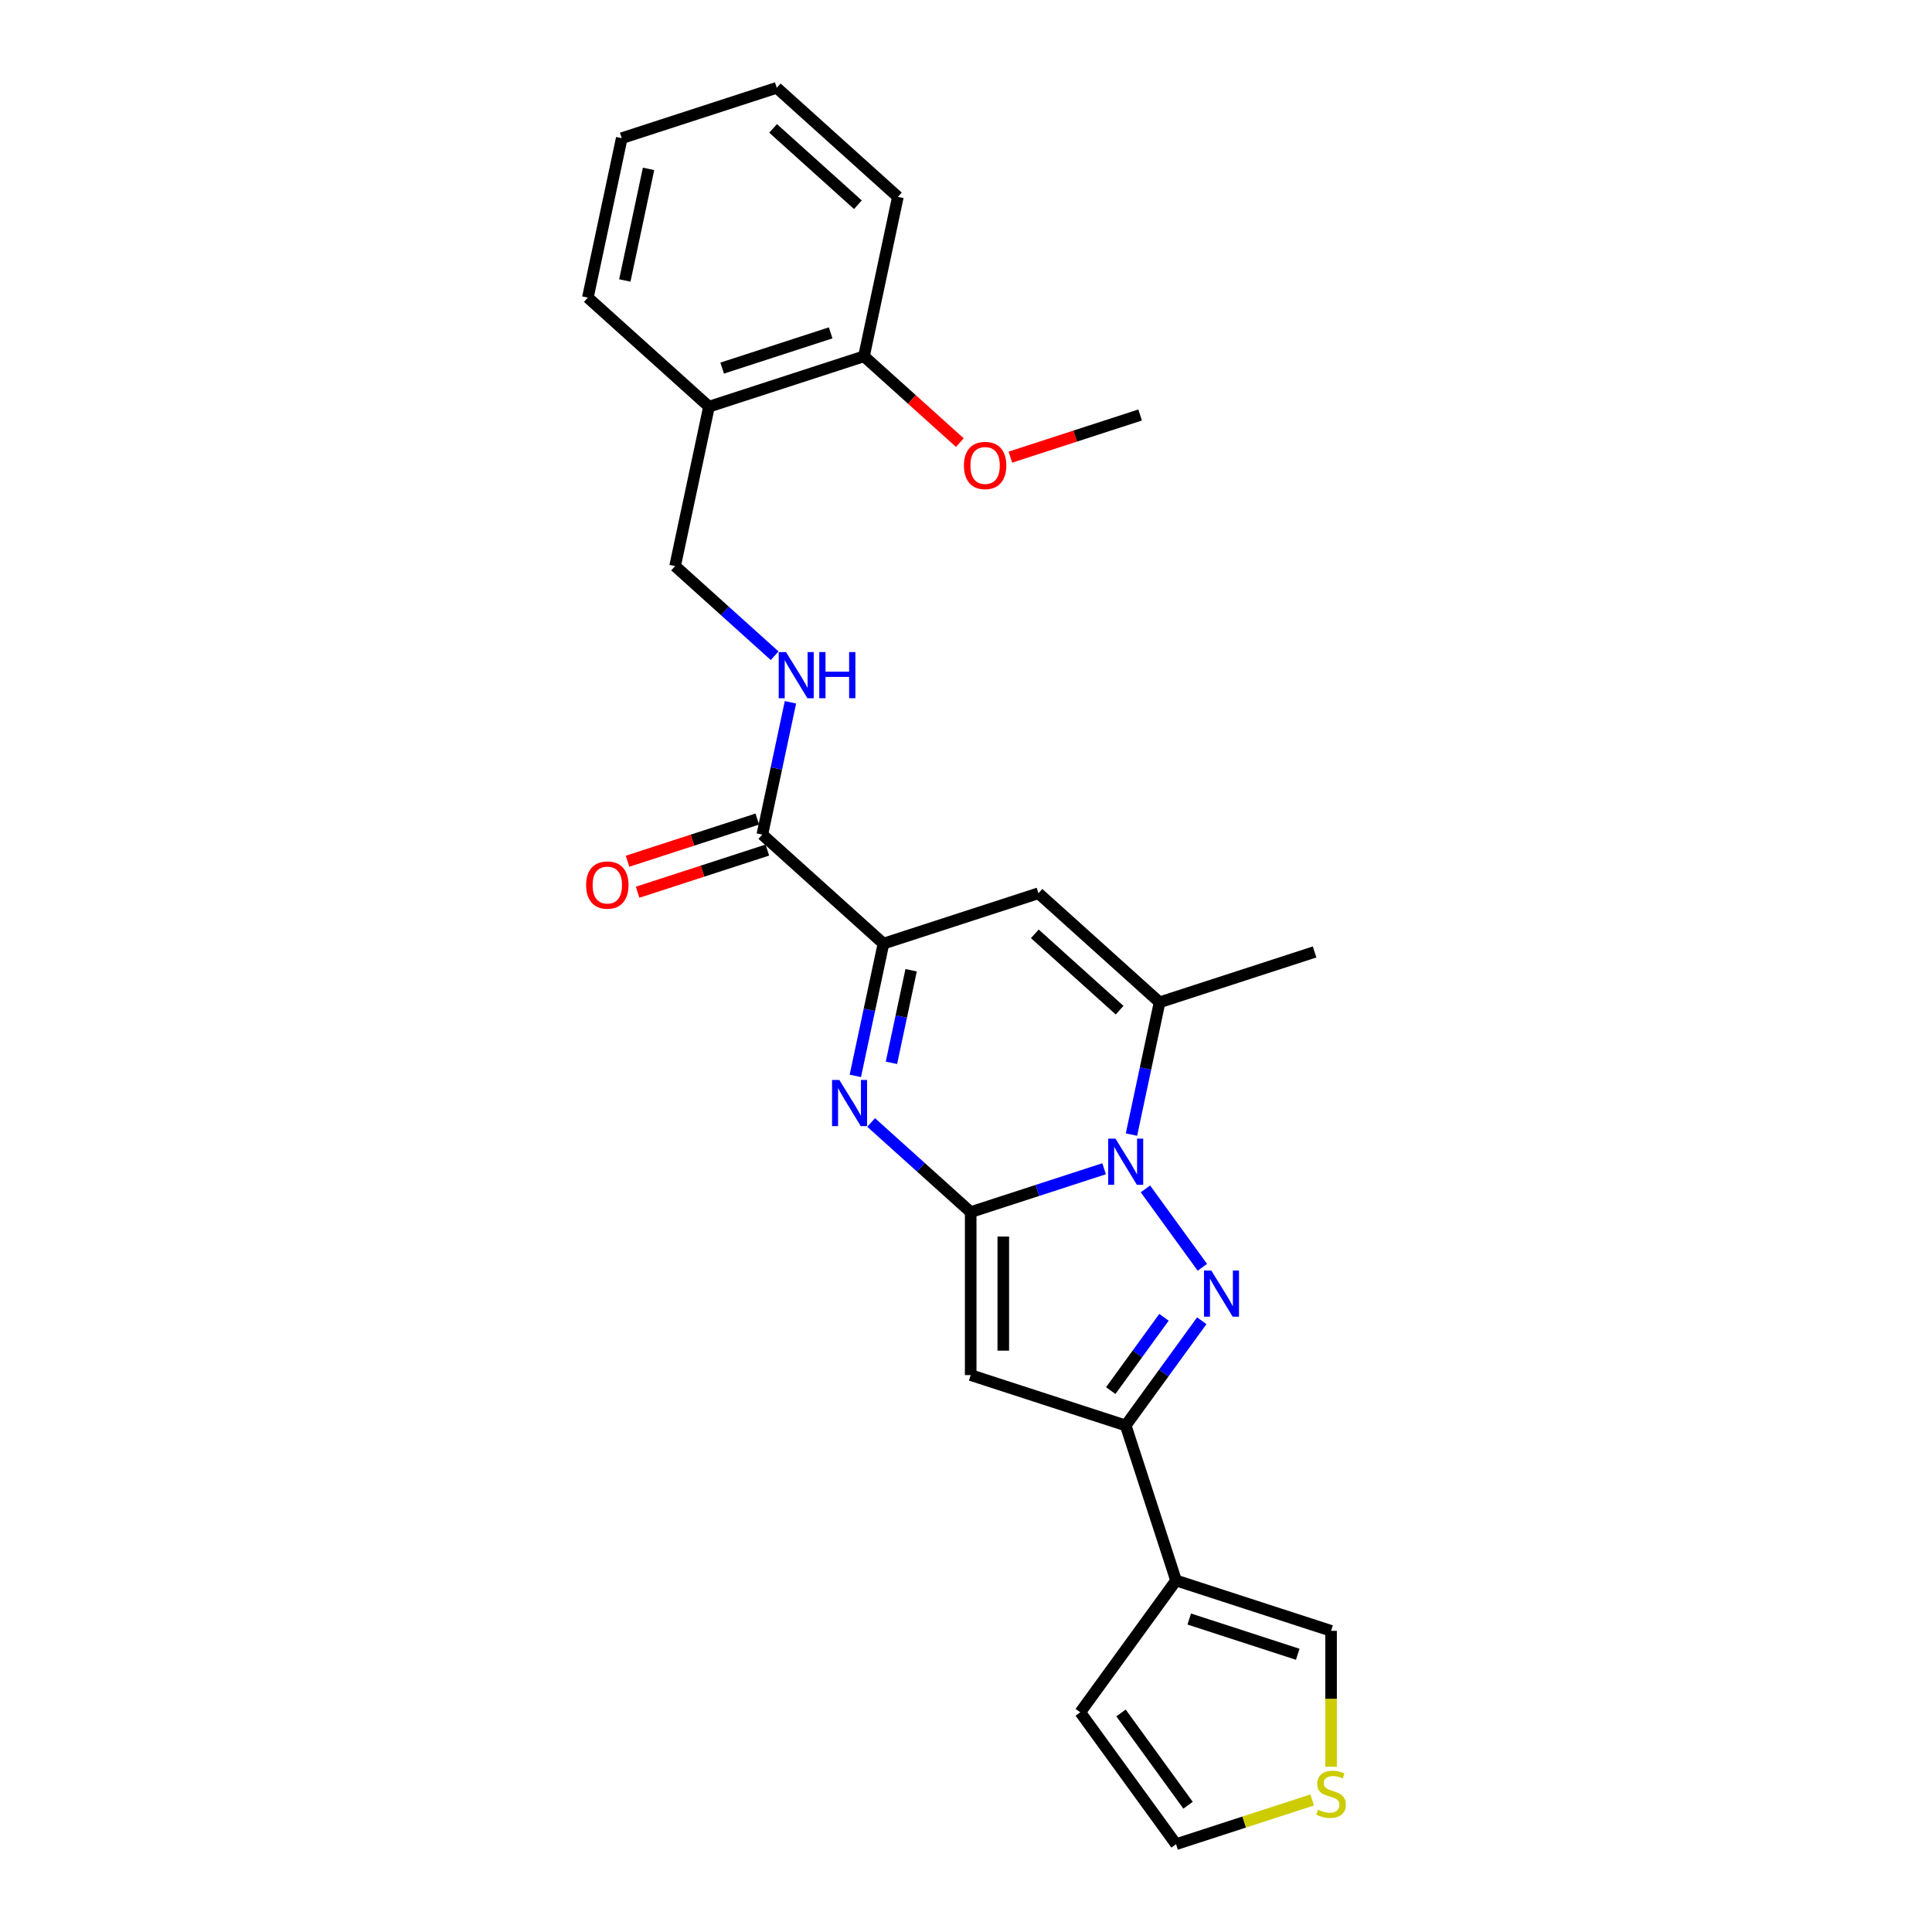<?xml version='1.0' encoding='iso-8859-1'?>
<svg version='1.1' baseProfile='full'
              xmlns='http://www.w3.org/2000/svg'
                      xmlns:rdkit='http://www.rdkit.org/xml'
                      xmlns:xlink='http://www.w3.org/1999/xlink'
                  xml:space='preserve'
width='1000px' height='1000px' viewBox='0 0 1000 1000'>
<!-- END OF HEADER -->
<rect style='opacity:1.0;fill:#FFFFFF;stroke:none' width='1000' height='1000' x='0' y='0'> </rect>
<path class='bond-0' d='M 502.426,627.386 L 536.957,616.166' style='fill:none;fill-rule:evenodd;stroke:#000000;stroke-width:6px;stroke-linecap:butt;stroke-linejoin:miter;stroke-opacity:1' />
<path class='bond-0' d='M 536.957,616.166 L 571.488,604.946' style='fill:none;fill-rule:evenodd;stroke:#0000FF;stroke-width:6px;stroke-linecap:butt;stroke-linejoin:miter;stroke-opacity:1' />
<path class='bond-2' d='M 502.426,627.386 L 476.664,604.19' style='fill:none;fill-rule:evenodd;stroke:#000000;stroke-width:6px;stroke-linecap:butt;stroke-linejoin:miter;stroke-opacity:1' />
<path class='bond-2' d='M 476.664,604.19 L 450.903,580.994' style='fill:none;fill-rule:evenodd;stroke:#0000FF;stroke-width:6px;stroke-linecap:butt;stroke-linejoin:miter;stroke-opacity:1' />
<path class='bond-3' d='M 502.426,627.386 L 502.426,711.746' style='fill:none;fill-rule:evenodd;stroke:#000000;stroke-width:6px;stroke-linecap:butt;stroke-linejoin:miter;stroke-opacity:1' />
<path class='bond-3' d='M 519.298,640.04 L 519.298,699.092' style='fill:none;fill-rule:evenodd;stroke:#000000;stroke-width:6px;stroke-linecap:butt;stroke-linejoin:miter;stroke-opacity:1' />
<path class='bond-1' d='M 592.869,615.371 L 622.348,655.946' style='fill:none;fill-rule:evenodd;stroke:#0000FF;stroke-width:6px;stroke-linecap:butt;stroke-linejoin:miter;stroke-opacity:1' />
<path class='bond-6' d='M 585.645,587.262 L 592.921,553.031' style='fill:none;fill-rule:evenodd;stroke:#0000FF;stroke-width:6px;stroke-linecap:butt;stroke-linejoin:miter;stroke-opacity:1' />
<path class='bond-6' d='M 592.921,553.031 L 600.197,518.799' style='fill:none;fill-rule:evenodd;stroke:#000000;stroke-width:6px;stroke-linecap:butt;stroke-linejoin:miter;stroke-opacity:1' />
<path class='bond-26' d='M 622.032,683.62 L 602.345,710.718' style='fill:none;fill-rule:evenodd;stroke:#0000FF;stroke-width:6px;stroke-linecap:butt;stroke-linejoin:miter;stroke-opacity:1' />
<path class='bond-26' d='M 602.345,710.718 L 582.657,737.815' style='fill:none;fill-rule:evenodd;stroke:#000000;stroke-width:6px;stroke-linecap:butt;stroke-linejoin:miter;stroke-opacity:1' />
<path class='bond-26' d='M 602.476,681.832 L 588.695,700.801' style='fill:none;fill-rule:evenodd;stroke:#0000FF;stroke-width:6px;stroke-linecap:butt;stroke-linejoin:miter;stroke-opacity:1' />
<path class='bond-26' d='M 588.695,700.801 L 574.914,719.769' style='fill:none;fill-rule:evenodd;stroke:#000000;stroke-width:6px;stroke-linecap:butt;stroke-linejoin:miter;stroke-opacity:1' />
<path class='bond-5' d='M 442.721,556.883 L 449.997,522.651' style='fill:none;fill-rule:evenodd;stroke:#0000FF;stroke-width:6px;stroke-linecap:butt;stroke-linejoin:miter;stroke-opacity:1' />
<path class='bond-5' d='M 449.997,522.651 L 457.273,488.42' style='fill:none;fill-rule:evenodd;stroke:#000000;stroke-width:6px;stroke-linecap:butt;stroke-linejoin:miter;stroke-opacity:1' />
<path class='bond-5' d='M 461.407,550.121 L 466.5,526.159' style='fill:none;fill-rule:evenodd;stroke:#0000FF;stroke-width:6px;stroke-linecap:butt;stroke-linejoin:miter;stroke-opacity:1' />
<path class='bond-5' d='M 466.5,526.159 L 471.594,502.197' style='fill:none;fill-rule:evenodd;stroke:#000000;stroke-width:6px;stroke-linecap:butt;stroke-linejoin:miter;stroke-opacity:1' />
<path class='bond-4' d='M 502.426,711.746 L 582.657,737.815' style='fill:none;fill-rule:evenodd;stroke:#000000;stroke-width:6px;stroke-linecap:butt;stroke-linejoin:miter;stroke-opacity:1' />
<path class='bond-8' d='M 582.657,737.815 L 608.726,818.047' style='fill:none;fill-rule:evenodd;stroke:#000000;stroke-width:6px;stroke-linecap:butt;stroke-linejoin:miter;stroke-opacity:1' />
<path class='bond-7' d='M 457.273,488.42 L 537.505,462.351' style='fill:none;fill-rule:evenodd;stroke:#000000;stroke-width:6px;stroke-linecap:butt;stroke-linejoin:miter;stroke-opacity:1' />
<path class='bond-9' d='M 457.273,488.42 L 394.581,431.972' style='fill:none;fill-rule:evenodd;stroke:#000000;stroke-width:6px;stroke-linecap:butt;stroke-linejoin:miter;stroke-opacity:1' />
<path class='bond-19' d='M 600.197,518.799 L 680.429,492.731' style='fill:none;fill-rule:evenodd;stroke:#000000;stroke-width:6px;stroke-linecap:butt;stroke-linejoin:miter;stroke-opacity:1' />
<path class='bond-27' d='M 600.197,518.799 L 537.505,462.351' style='fill:none;fill-rule:evenodd;stroke:#000000;stroke-width:6px;stroke-linecap:butt;stroke-linejoin:miter;stroke-opacity:1' />
<path class='bond-27' d='M 579.503,522.871 L 535.619,483.357' style='fill:none;fill-rule:evenodd;stroke:#000000;stroke-width:6px;stroke-linecap:butt;stroke-linejoin:miter;stroke-opacity:1' />
<path class='bond-13' d='M 608.726,818.047 L 688.958,844.116' style='fill:none;fill-rule:evenodd;stroke:#000000;stroke-width:6px;stroke-linecap:butt;stroke-linejoin:miter;stroke-opacity:1' />
<path class='bond-13' d='M 615.547,838.004 L 671.709,856.252' style='fill:none;fill-rule:evenodd;stroke:#000000;stroke-width:6px;stroke-linecap:butt;stroke-linejoin:miter;stroke-opacity:1' />
<path class='bond-14' d='M 608.726,818.047 L 559.14,886.296' style='fill:none;fill-rule:evenodd;stroke:#000000;stroke-width:6px;stroke-linecap:butt;stroke-linejoin:miter;stroke-opacity:1' />
<path class='bond-10' d='M 394.581,431.972 L 401.857,397.74' style='fill:none;fill-rule:evenodd;stroke:#000000;stroke-width:6px;stroke-linecap:butt;stroke-linejoin:miter;stroke-opacity:1' />
<path class='bond-10' d='M 401.857,397.74 L 409.133,363.509' style='fill:none;fill-rule:evenodd;stroke:#0000FF;stroke-width:6px;stroke-linecap:butt;stroke-linejoin:miter;stroke-opacity:1' />
<path class='bond-17' d='M 391.974,423.949 L 358.396,434.859' style='fill:none;fill-rule:evenodd;stroke:#000000;stroke-width:6px;stroke-linecap:butt;stroke-linejoin:miter;stroke-opacity:1' />
<path class='bond-17' d='M 358.396,434.859 L 324.818,445.769' style='fill:none;fill-rule:evenodd;stroke:#FF0000;stroke-width:6px;stroke-linecap:butt;stroke-linejoin:miter;stroke-opacity:1' />
<path class='bond-17' d='M 397.188,439.995 L 363.61,450.905' style='fill:none;fill-rule:evenodd;stroke:#000000;stroke-width:6px;stroke-linecap:butt;stroke-linejoin:miter;stroke-opacity:1' />
<path class='bond-17' d='M 363.61,450.905 L 330.032,461.815' style='fill:none;fill-rule:evenodd;stroke:#FF0000;stroke-width:6px;stroke-linecap:butt;stroke-linejoin:miter;stroke-opacity:1' />
<path class='bond-15' d='M 400.951,339.398 L 375.189,316.202' style='fill:none;fill-rule:evenodd;stroke:#0000FF;stroke-width:6px;stroke-linecap:butt;stroke-linejoin:miter;stroke-opacity:1' />
<path class='bond-15' d='M 375.189,316.202 L 349.428,293.006' style='fill:none;fill-rule:evenodd;stroke:#000000;stroke-width:6px;stroke-linecap:butt;stroke-linejoin:miter;stroke-opacity:1' />
<path class='bond-11' d='M 688.958,914.456 L 688.958,879.286' style='fill:none;fill-rule:evenodd;stroke:#CCCC00;stroke-width:6px;stroke-linecap:butt;stroke-linejoin:miter;stroke-opacity:1' />
<path class='bond-11' d='M 688.958,879.286 L 688.958,844.116' style='fill:none;fill-rule:evenodd;stroke:#000000;stroke-width:6px;stroke-linecap:butt;stroke-linejoin:miter;stroke-opacity:1' />
<path class='bond-28' d='M 679.189,931.651 L 643.958,943.098' style='fill:none;fill-rule:evenodd;stroke:#CCCC00;stroke-width:6px;stroke-linecap:butt;stroke-linejoin:miter;stroke-opacity:1' />
<path class='bond-28' d='M 643.958,943.098 L 608.726,954.545' style='fill:none;fill-rule:evenodd;stroke:#000000;stroke-width:6px;stroke-linecap:butt;stroke-linejoin:miter;stroke-opacity:1' />
<path class='bond-12' d='M 366.968,210.489 L 349.428,293.006' style='fill:none;fill-rule:evenodd;stroke:#000000;stroke-width:6px;stroke-linecap:butt;stroke-linejoin:miter;stroke-opacity:1' />
<path class='bond-18' d='M 366.968,210.489 L 447.199,184.42' style='fill:none;fill-rule:evenodd;stroke:#000000;stroke-width:6px;stroke-linecap:butt;stroke-linejoin:miter;stroke-opacity:1' />
<path class='bond-18' d='M 373.789,190.532 L 429.951,172.284' style='fill:none;fill-rule:evenodd;stroke:#000000;stroke-width:6px;stroke-linecap:butt;stroke-linejoin:miter;stroke-opacity:1' />
<path class='bond-21' d='M 366.968,210.489 L 304.275,154.041' style='fill:none;fill-rule:evenodd;stroke:#000000;stroke-width:6px;stroke-linecap:butt;stroke-linejoin:miter;stroke-opacity:1' />
<path class='bond-16' d='M 559.14,886.296 L 608.726,954.545' style='fill:none;fill-rule:evenodd;stroke:#000000;stroke-width:6px;stroke-linecap:butt;stroke-linejoin:miter;stroke-opacity:1' />
<path class='bond-16' d='M 580.228,886.616 L 614.938,934.391' style='fill:none;fill-rule:evenodd;stroke:#000000;stroke-width:6px;stroke-linecap:butt;stroke-linejoin:miter;stroke-opacity:1' />
<path class='bond-20' d='M 447.199,184.42 L 472.008,206.757' style='fill:none;fill-rule:evenodd;stroke:#000000;stroke-width:6px;stroke-linecap:butt;stroke-linejoin:miter;stroke-opacity:1' />
<path class='bond-20' d='M 472.008,206.757 L 496.816,229.095' style='fill:none;fill-rule:evenodd;stroke:#FF0000;stroke-width:6px;stroke-linecap:butt;stroke-linejoin:miter;stroke-opacity:1' />
<path class='bond-22' d='M 447.199,184.42 L 464.739,101.903' style='fill:none;fill-rule:evenodd;stroke:#000000;stroke-width:6px;stroke-linecap:butt;stroke-linejoin:miter;stroke-opacity:1' />
<path class='bond-23' d='M 522.968,236.62 L 556.545,225.71' style='fill:none;fill-rule:evenodd;stroke:#FF0000;stroke-width:6px;stroke-linecap:butt;stroke-linejoin:miter;stroke-opacity:1' />
<path class='bond-23' d='M 556.545,225.71 L 590.123,214.8' style='fill:none;fill-rule:evenodd;stroke:#000000;stroke-width:6px;stroke-linecap:butt;stroke-linejoin:miter;stroke-opacity:1' />
<path class='bond-24' d='M 304.275,154.041 L 321.815,71.523' style='fill:none;fill-rule:evenodd;stroke:#000000;stroke-width:6px;stroke-linecap:butt;stroke-linejoin:miter;stroke-opacity:1' />
<path class='bond-24' d='M 323.41,145.171 L 335.687,87.409' style='fill:none;fill-rule:evenodd;stroke:#000000;stroke-width:6px;stroke-linecap:butt;stroke-linejoin:miter;stroke-opacity:1' />
<path class='bond-29' d='M 464.739,101.903 L 402.047,45.455' style='fill:none;fill-rule:evenodd;stroke:#000000;stroke-width:6px;stroke-linecap:butt;stroke-linejoin:miter;stroke-opacity:1' />
<path class='bond-29' d='M 444.046,105.974 L 400.161,66.46' style='fill:none;fill-rule:evenodd;stroke:#000000;stroke-width:6px;stroke-linecap:butt;stroke-linejoin:miter;stroke-opacity:1' />
<path class='bond-25' d='M 321.815,71.523 L 402.047,45.455' style='fill:none;fill-rule:evenodd;stroke:#000000;stroke-width:6px;stroke-linecap:butt;stroke-linejoin:miter;stroke-opacity:1' />
<path  class='atom-1' d='M 577.376 589.371
L 585.205 602.025
Q 585.981 603.274, 587.23 605.535
Q 588.478 607.796, 588.546 607.931
L 588.546 589.371
L 591.718 589.371
L 591.718 613.262
L 588.444 613.262
L 580.042 599.427
Q 579.064 597.807, 578.018 595.951
Q 577.005 594.095, 576.701 593.522
L 576.701 613.262
L 573.597 613.262
L 573.597 589.371
L 577.376 589.371
' fill='#0000FF'/>
<path  class='atom-2' d='M 626.962 657.62
L 634.791 670.275
Q 635.567 671.523, 636.816 673.784
Q 638.064 676.045, 638.132 676.18
L 638.132 657.62
L 641.304 657.62
L 641.304 681.511
L 638.03 681.511
L 629.628 667.676
Q 628.65 666.057, 627.603 664.201
Q 626.591 662.345, 626.287 661.771
L 626.287 681.511
L 623.183 681.511
L 623.183 657.62
L 626.962 657.62
' fill='#0000FF'/>
<path  class='atom-3' d='M 434.452 558.992
L 442.281 571.646
Q 443.057 572.894, 444.306 575.155
Q 445.554 577.416, 445.622 577.551
L 445.622 558.992
L 448.794 558.992
L 448.794 582.883
L 445.52 582.883
L 437.118 569.048
Q 436.14 567.428, 435.094 565.572
Q 434.081 563.716, 433.777 563.142
L 433.777 582.883
L 430.673 582.883
L 430.673 558.992
L 434.452 558.992
' fill='#0000FF'/>
<path  class='atom-11' d='M 406.839 337.509
L 414.668 350.163
Q 415.444 351.412, 416.693 353.673
Q 417.941 355.933, 418.009 356.068
L 418.009 337.509
L 421.181 337.509
L 421.181 361.4
L 417.907 361.4
L 409.505 347.565
Q 408.527 345.945, 407.48 344.089
Q 406.468 342.233, 406.164 341.66
L 406.164 361.4
L 403.06 361.4
L 403.06 337.509
L 406.839 337.509
' fill='#0000FF'/>
<path  class='atom-11' d='M 424.049 337.509
L 427.288 337.509
L 427.288 347.666
L 439.504 347.666
L 439.504 337.509
L 442.743 337.509
L 442.743 361.4
L 439.504 361.4
L 439.504 350.366
L 427.288 350.366
L 427.288 361.4
L 424.049 361.4
L 424.049 337.509
' fill='#0000FF'/>
<path  class='atom-12' d='M 682.209 936.676
Q 682.479 936.778, 683.593 937.25
Q 684.706 937.722, 685.921 938.026
Q 687.17 938.296, 688.384 938.296
Q 690.645 938.296, 691.961 937.216
Q 693.277 936.103, 693.277 934.179
Q 693.277 932.863, 692.602 932.053
Q 691.961 931.244, 690.949 930.805
Q 689.937 930.366, 688.249 929.86
Q 686.124 929.219, 684.841 928.612
Q 683.593 928.004, 682.682 926.722
Q 681.804 925.44, 681.804 923.28
Q 681.804 920.277, 683.829 918.421
Q 685.887 916.565, 689.937 916.565
Q 692.704 916.565, 695.842 917.881
L 695.066 920.479
Q 692.197 919.298, 690.038 919.298
Q 687.709 919.298, 686.427 920.277
Q 685.145 921.222, 685.179 922.875
Q 685.179 924.157, 685.82 924.933
Q 686.495 925.71, 687.44 926.148
Q 688.418 926.587, 690.038 927.093
Q 692.197 927.768, 693.48 928.443
Q 694.762 929.118, 695.673 930.501
Q 696.618 931.851, 696.618 934.179
Q 696.618 937.486, 694.391 939.275
Q 692.197 941.029, 688.519 941.029
Q 686.393 941.029, 684.774 940.557
Q 683.188 940.118, 681.298 939.342
L 682.209 936.676
' fill='#CCCC00'/>
<path  class='atom-18' d='M 303.382 458.108
Q 303.382 452.372, 306.217 449.166
Q 309.051 445.96, 314.349 445.96
Q 319.647 445.96, 322.481 449.166
Q 325.316 452.372, 325.316 458.108
Q 325.316 463.912, 322.448 467.219
Q 319.579 470.492, 314.349 470.492
Q 309.085 470.492, 306.217 467.219
Q 303.382 463.946, 303.382 458.108
M 314.349 467.793
Q 317.993 467.793, 319.95 465.363
Q 321.941 462.9, 321.941 458.108
Q 321.941 453.418, 319.95 451.056
Q 317.993 448.66, 314.349 448.66
Q 310.705 448.66, 308.714 451.022
Q 306.756 453.384, 306.756 458.108
Q 306.756 462.934, 308.714 465.363
Q 310.705 467.793, 314.349 467.793
' fill='#FF0000'/>
<path  class='atom-21' d='M 498.925 240.936
Q 498.925 235.199, 501.759 231.994
Q 504.594 228.788, 509.892 228.788
Q 515.189 228.788, 518.024 231.994
Q 520.859 235.199, 520.859 240.936
Q 520.859 246.74, 517.99 250.047
Q 515.122 253.32, 509.892 253.32
Q 504.628 253.32, 501.759 250.047
Q 498.925 246.774, 498.925 240.936
M 509.892 250.621
Q 513.536 250.621, 515.493 248.191
Q 517.484 245.728, 517.484 240.936
Q 517.484 236.245, 515.493 233.883
Q 513.536 231.488, 509.892 231.488
Q 506.247 231.488, 504.256 233.85
Q 502.299 236.212, 502.299 240.936
Q 502.299 245.761, 504.256 248.191
Q 506.247 250.621, 509.892 250.621
' fill='#FF0000'/>
</svg>
